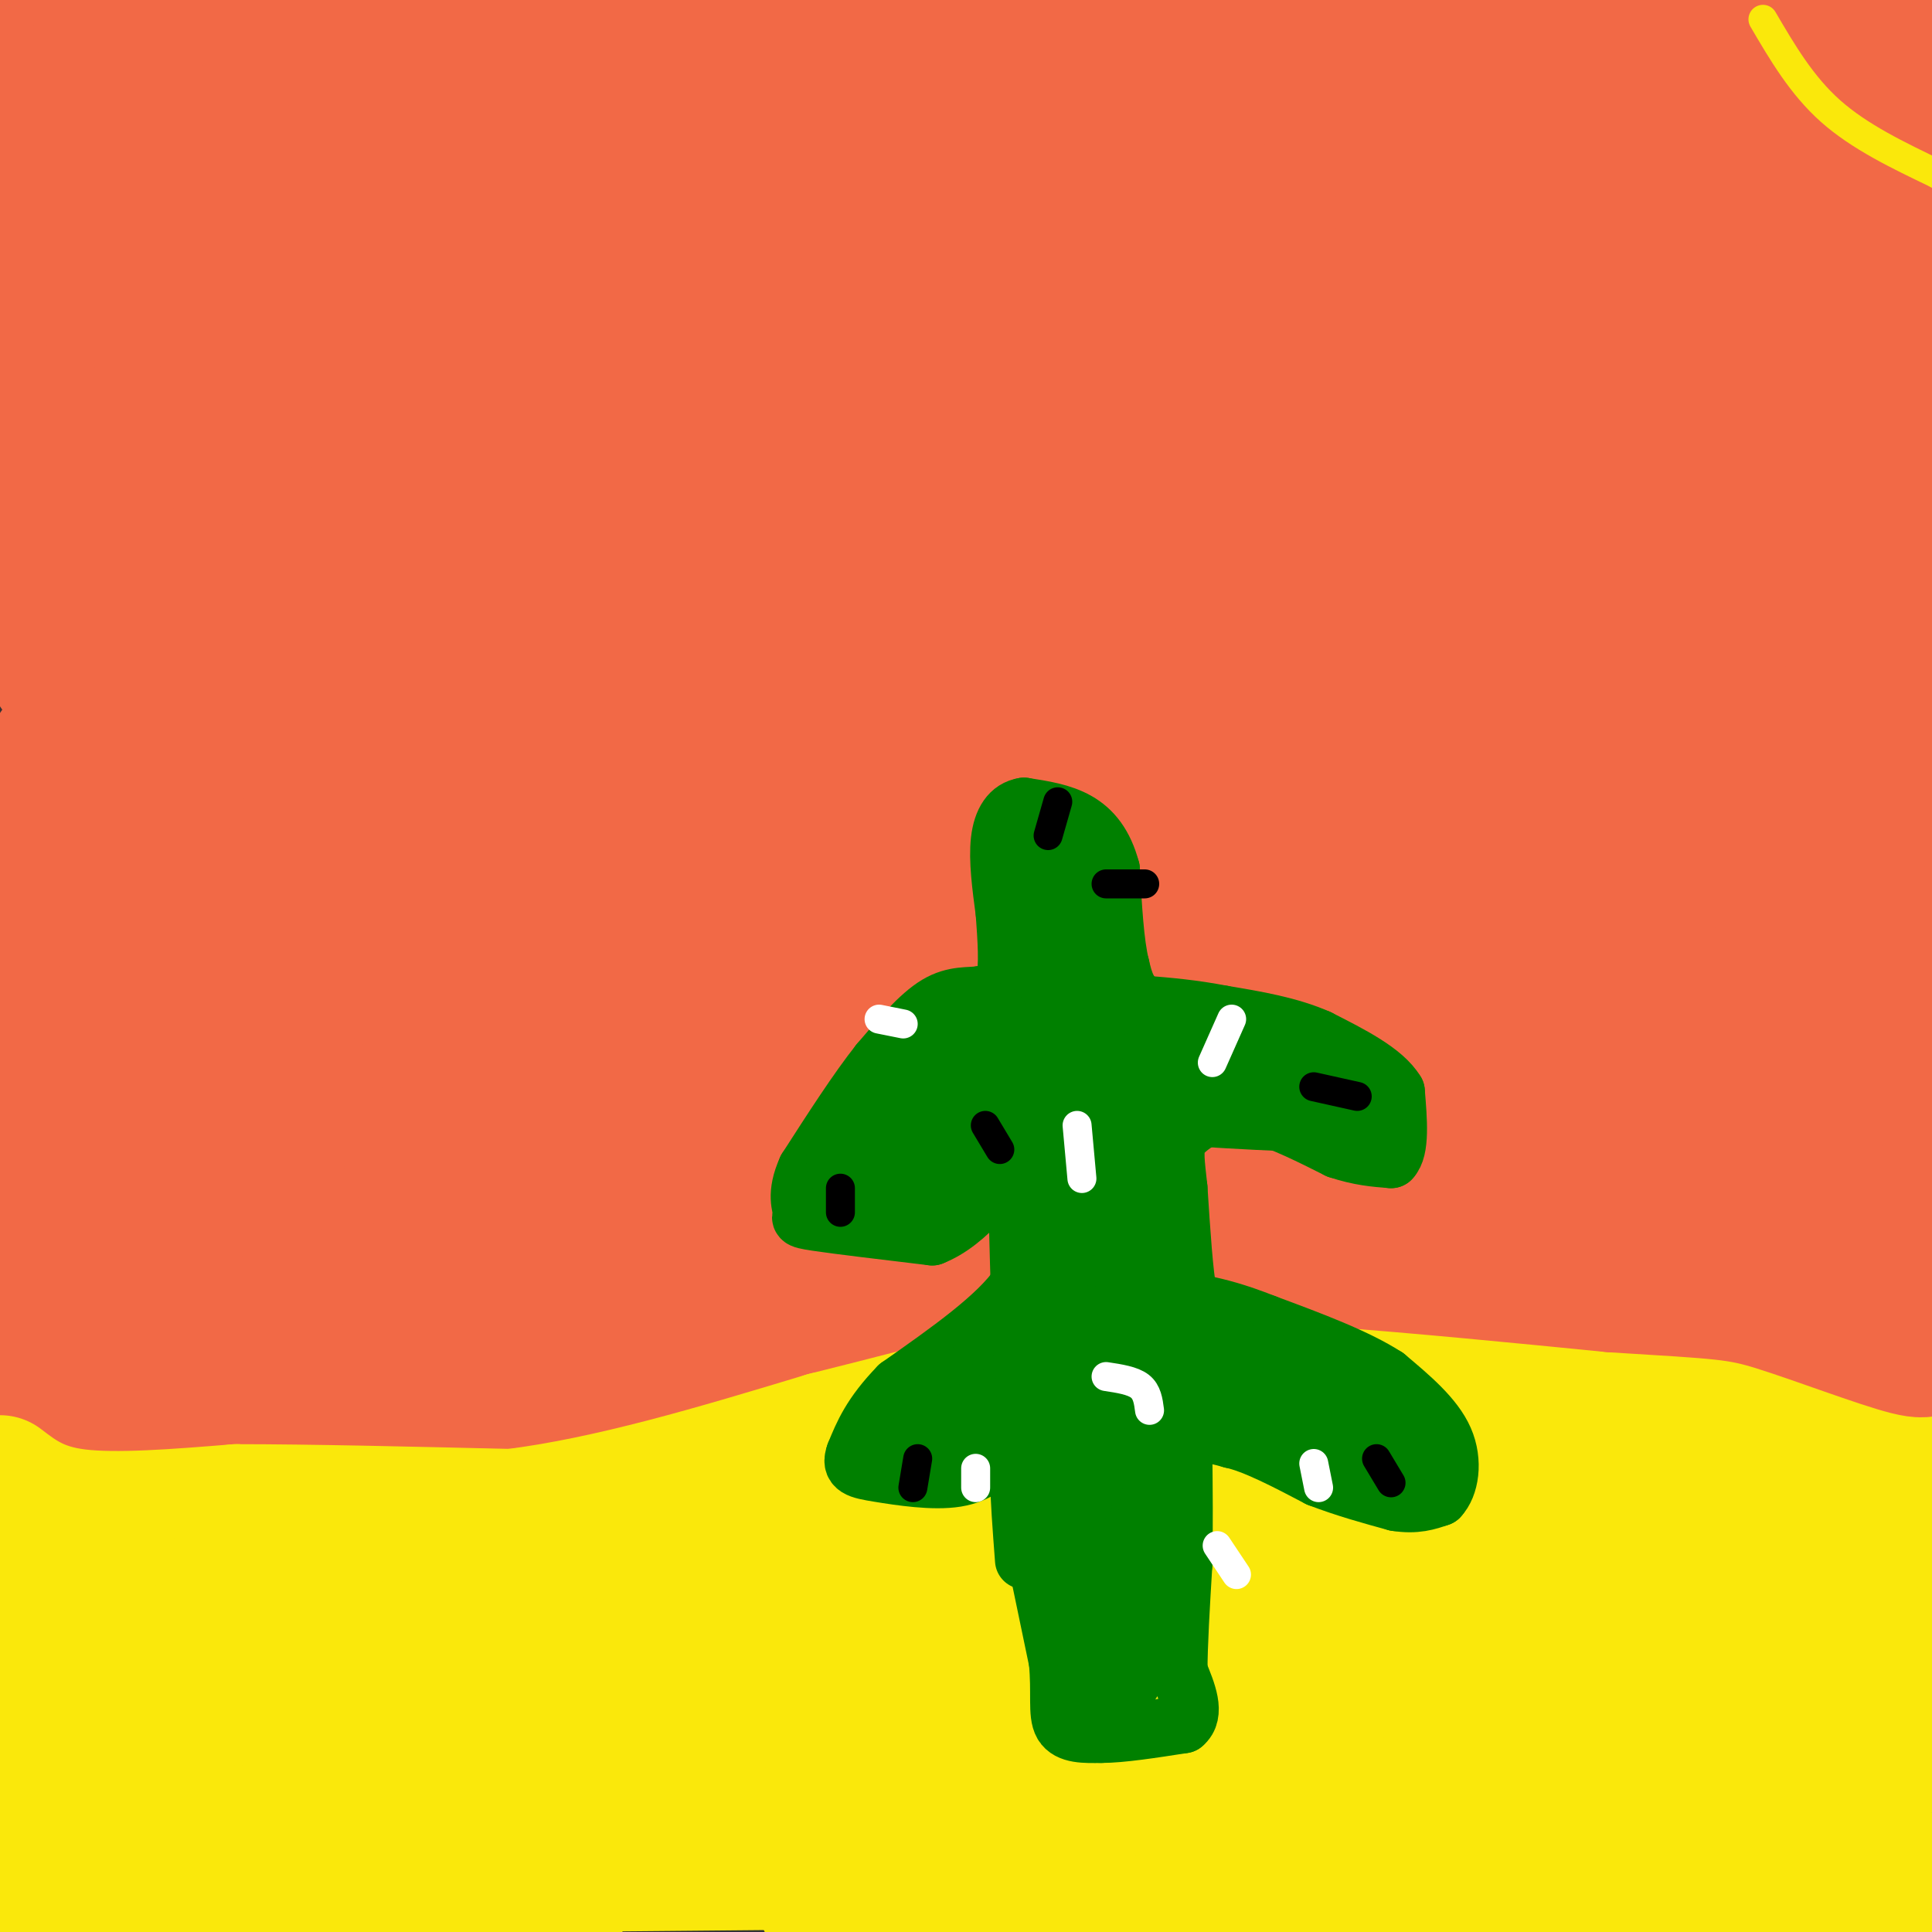 <svg viewBox='0 0 400 400' version='1.1' xmlns='http://www.w3.org/2000/svg' xmlns:xlink='http://www.w3.org/1999/xlink'><rect x="0" y="0" width="400" height="400" fill="#333333" stroke="none"/><g fill='none' stroke='#fae80b' stroke-width='28' stroke-linecap='round' stroke-linejoin='round'><path d='M29,317c0.000,0.000 -32.000,15.000 -32,15'/><path d='M1,327c6.879,-4.598 13.758,-9.196 22,-12c8.242,-2.804 17.848,-3.813 27,-5c9.152,-1.187 17.848,-2.550 28,0c10.152,2.550 21.758,9.014 35,6c13.242,-3.014 28.121,-15.507 43,-28'/><path d='M156,288c13.825,-6.632 26.887,-9.211 39,-12c12.113,-2.789 23.278,-5.789 46,-7c22.722,-1.211 57.002,-0.634 78,0c20.998,0.634 28.714,1.324 41,5c12.286,3.676 29.143,10.338 46,17'/><path d='M392,298c-17.212,-2.840 -34.424,-5.681 -75,-3c-40.576,2.681 -104.517,10.883 -117,14c-12.483,3.117 26.492,1.147 67,0c40.508,-1.147 82.548,-1.472 58,-3c-24.548,-1.528 -115.686,-4.257 -134,-7c-18.314,-2.743 36.196,-5.498 57,-7c20.804,-1.502 7.902,-1.751 -5,-2'/><path d='M243,290c-3.049,-4.544 -8.172,-14.904 -31,-5c-22.828,9.904 -63.360,40.071 -80,53c-16.640,12.929 -9.388,8.620 -19,8c-9.612,-0.620 -36.088,2.448 -27,2c9.088,-0.448 53.739,-4.414 50,-7c-3.739,-2.586 -55.870,-3.793 -108,-5'/><path d='M28,336c-20.953,-1.105 -19.335,-1.368 -12,-2c7.335,-0.632 20.386,-1.632 27,-3c6.614,-1.368 6.789,-3.102 3,-5c-3.789,-1.898 -11.543,-3.959 -17,-5c-5.457,-1.041 -8.617,-1.063 -7,2c1.617,3.063 8.012,9.209 13,12c4.988,2.791 8.568,2.226 2,7c-6.568,4.774 -23.284,14.887 -40,25'/><path d='M0,376c4.500,-1.511 9.000,-3.022 29,-4c20.000,-0.978 55.500,-1.422 89,-2c33.500,-0.578 65.000,-1.289 38,2c-27.000,3.289 -112.500,10.578 -102,13c10.500,2.422 117.000,-0.022 193,0c76.000,0.022 121.500,2.511 167,5'/><path d='M333,399c-63.489,-1.356 -126.978,-2.711 -151,-4c-24.022,-1.289 -8.578,-2.511 42,-3c50.578,-0.489 136.289,-0.244 222,0'/><path d='M337,379c-9.044,-1.489 -18.089,-2.978 -24,-4c-5.911,-1.022 -8.689,-1.578 8,-4c16.689,-2.422 52.844,-6.711 89,-11'/><path d='M369,343c-56.167,-7.917 -112.333,-15.833 -104,-19c8.333,-3.167 81.167,-1.583 154,0'/><path d='M393,318c-22.454,-2.241 -44.909,-4.482 -46,-4c-1.091,0.482 19.180,3.687 5,0c-14.180,-3.687 -62.811,-14.267 -65,-19c-2.189,-4.733 42.065,-3.621 44,-3c1.935,0.621 -38.447,0.749 -54,2c-15.553,1.251 -6.276,3.626 3,6'/><path d='M280,300c-0.600,4.524 -3.599,12.835 1,17c4.599,4.165 16.796,4.186 -9,4c-25.796,-0.186 -89.583,-0.577 -101,-1c-11.417,-0.423 29.538,-0.876 40,3c10.462,3.876 -9.568,12.082 -20,18c-10.432,5.918 -11.266,9.548 -23,11c-11.734,1.452 -34.367,0.726 -57,0'/><path d='M111,352c-10.356,-0.841 -7.745,-2.945 -12,-5c-4.255,-2.055 -15.375,-4.062 -23,-1c-7.625,3.062 -11.755,11.192 -17,16c-5.245,4.808 -11.604,6.295 -18,3c-6.396,-3.295 -12.827,-11.370 -20,-15c-7.173,-3.630 -15.086,-2.815 -23,-2'/><path d='M0,377c-0.644,5.711 -1.289,11.422 17,13c18.289,1.578 55.511,-0.978 55,-3c-0.511,-2.022 -38.756,-3.511 -77,-5'/><path d='M34,379c12.556,0.289 25.111,0.578 45,4c19.889,3.422 47.111,9.978 35,10c-12.111,0.022 -63.556,-6.489 -115,-13'/><path d='M13,380c44.949,-0.173 89.897,-0.346 106,-2c16.103,-1.654 3.359,-4.790 1,-6c-2.359,-1.210 5.666,-0.496 -10,-5c-15.666,-4.504 -55.024,-14.228 -54,-19c1.024,-4.772 42.430,-4.592 67,-3c24.570,1.592 32.306,4.598 31,5c-1.306,0.402 -11.653,-1.799 -22,-4'/><path d='M132,346c-13.373,-0.489 -35.805,0.288 -5,-1c30.805,-1.288 114.849,-4.642 137,-4c22.151,0.642 -17.589,5.280 -41,12c-23.411,6.720 -30.492,15.523 -42,20c-11.508,4.477 -27.445,4.628 10,1c37.445,-3.628 128.270,-11.037 181,-14c52.730,-2.963 67.365,-1.482 82,0'/><path d='M381,356c-101.000,-10.887 -202.000,-21.774 -179,-22c23.000,-0.226 170.000,10.208 197,13c27.000,2.792 -66.000,-2.060 -84,-4c-18.000,-1.940 39.000,-0.970 96,0'/><path d='M387,343c-33.917,-0.083 -67.833,-0.167 -80,0c-12.167,0.167 -2.583,0.583 7,1'/></g>
<g fill='none' stroke='#f26946' stroke-width='28' stroke-linecap='round' stroke-linejoin='round'><path d='M27,33c-0.054,-1.921 -0.108,-3.842 0,-5c0.108,-1.158 0.377,-1.552 9,-5c8.623,-3.448 25.601,-9.949 47,-14c21.399,-4.051 47.220,-5.653 86,-5c38.780,0.653 90.518,3.560 99,3c8.482,-0.560 -26.291,-4.589 -58,-7c-31.709,-2.411 -60.355,-3.206 -89,-4'/><path d='M57,1c119.542,15.976 239.083,31.952 277,36c37.917,4.048 -5.792,-3.833 -82,-8c-76.208,-4.167 -184.917,-4.619 -239,-6c-54.083,-1.381 -53.542,-3.690 -53,-6'/><path d='M75,18c40.000,-1.250 80.000,-2.500 135,0c55.000,2.500 125.000,8.750 195,15'/><path d='M404,33c-60.560,-4.589 -121.119,-9.179 -182,-12c-60.881,-2.821 -122.083,-3.875 -98,-1c24.083,2.875 133.452,9.679 196,15c62.548,5.321 78.274,9.161 94,13'/><path d='M348,57c-3.360,1.535 -6.721,3.069 -42,-1c-35.279,-4.069 -102.478,-13.743 -142,-18c-39.522,-4.257 -51.369,-3.097 -35,-1c16.369,2.097 60.953,5.131 109,14c48.047,8.869 99.557,23.572 121,31c21.443,7.428 12.817,7.582 -36,1c-48.817,-6.582 -137.827,-19.899 -180,-24c-42.173,-4.101 -37.511,1.015 -47,2c-9.489,0.985 -33.131,-2.162 26,9c59.131,11.162 201.035,36.631 231,42c29.965,5.369 -52.009,-9.362 -106,-21c-53.991,-11.638 -79.997,-20.182 -117,-32c-37.003,-11.818 -85.001,-26.909 -133,-42'/><path d='M14,17c138.500,19.583 277.000,39.167 282,36c5.000,-3.167 -123.500,-29.083 -252,-55'/><path d='M102,2c146.083,16.500 292.167,33.000 293,32c0.833,-1.000 -143.583,-19.500 -288,-38'/><path d='M228,11c15.667,2.417 31.333,4.833 64,7c32.667,2.167 82.333,4.083 132,6'/><path d='M378,10c-48.302,-4.274 -96.604,-8.548 -137,-10c-40.396,-1.452 -72.886,-0.083 -86,3c-13.114,3.083 -6.852,7.880 5,12c11.852,4.120 29.294,7.562 49,9c19.706,1.438 41.674,0.872 70,1c28.326,0.128 63.009,0.951 75,0c11.991,-0.951 1.291,-3.676 -12,-6c-13.291,-2.324 -29.172,-4.247 -52,-7c-22.828,-2.753 -52.603,-6.336 -94,-8c-41.397,-1.664 -94.414,-1.410 -109,2c-14.586,3.410 9.261,9.974 71,18c61.739,8.026 161.369,17.513 261,27'/><path d='M263,44c-3.556,-0.267 -7.111,-0.533 -61,-3c-53.889,-2.467 -158.111,-7.133 -124,2c34.111,9.133 206.556,32.067 379,55'/><path d='M404,104c-110.896,-1.124 -221.793,-2.249 -260,-1c-38.207,1.249 -3.726,4.871 30,8c33.726,3.129 66.695,5.766 103,10c36.305,4.234 75.944,10.067 100,15c24.056,4.933 32.528,8.967 41,13'/><path d='M397,151c5.749,2.085 11.498,4.171 -29,0c-40.498,-4.171 -127.243,-14.597 -192,-21c-64.757,-6.403 -107.526,-8.782 -47,-2c60.526,6.782 224.347,22.725 215,23c-9.347,0.275 -191.863,-15.118 -238,-17c-46.137,-1.882 44.104,9.748 117,17c72.896,7.252 128.448,10.126 184,13'/><path d='M346,158c-76.978,-11.083 -153.955,-22.166 -194,-27c-40.045,-4.834 -43.156,-3.419 -21,0c22.156,3.419 69.581,8.844 113,11c43.419,2.156 82.834,1.045 109,2c26.166,0.955 39.083,3.978 52,7'/><path d='M387,150c-171.363,-20.842 -342.725,-41.685 -354,-42c-11.275,-0.315 137.538,19.897 231,33c93.462,13.103 131.572,19.096 121,16c-10.572,-3.096 -69.827,-15.282 -158,-28c-88.173,-12.718 -205.264,-25.969 -207,-29c-1.736,-3.031 111.885,4.159 170,7c58.115,2.841 60.726,1.332 67,0c6.274,-1.332 16.210,-2.486 21,-4c4.790,-1.514 4.433,-3.387 -2,-7c-6.433,-3.613 -18.941,-8.967 -40,-15c-21.059,-6.033 -50.670,-12.746 -78,-14c-27.330,-1.254 -52.378,2.951 -65,5c-12.622,2.049 -12.819,1.942 -21,9c-8.181,7.058 -24.345,21.281 -30,30c-5.655,8.719 -0.800,11.933 3,14c3.800,2.067 6.544,2.987 9,4c2.456,1.013 4.623,2.119 10,-3c5.377,-5.119 13.965,-16.463 18,-25c4.035,-8.537 3.518,-14.269 3,-20'/><path d='M85,81c0.891,-9.019 1.617,-21.566 -1,-31c-2.617,-9.434 -8.579,-15.754 -12,-17c-3.421,-1.246 -4.303,2.583 -5,2c-0.697,-0.583 -1.209,-5.576 -8,23c-6.791,28.576 -19.862,90.721 -24,98c-4.138,7.279 0.655,-40.310 1,-68c0.345,-27.690 -3.759,-35.483 -8,-47c-4.241,-11.517 -8.621,-26.759 -13,-42'/><path d='M14,20c-2.565,57.726 -5.131,115.452 -2,119c3.131,3.548 11.958,-47.083 15,-79c3.042,-31.917 0.298,-45.119 -2,-53c-2.298,-7.881 -4.149,-10.440 -6,-13'/><path d='M13,0c-1.024,13.030 -2.048,26.060 -2,43c0.048,16.940 1.167,37.792 4,39c2.833,1.208 7.381,-17.226 10,-37c2.619,-19.774 3.310,-40.887 4,-62'/><path d='M9,19c1.948,15.526 3.896,31.051 7,38c3.104,6.949 7.365,5.321 16,5c8.635,-0.321 21.644,0.667 31,-2c9.356,-2.667 15.057,-8.987 21,-12c5.943,-3.013 12.126,-2.718 -2,-3c-14.126,-0.282 -48.563,-1.141 -83,-2'/><path d='M3,42c60.124,-0.270 120.249,-0.539 139,0c18.751,0.539 -3.871,1.887 -8,0c-4.129,-1.887 10.234,-7.008 20,-9c9.766,-1.992 14.933,-0.855 35,-6c20.067,-5.145 55.033,-16.573 90,-28'/><path d='M201,1c8.804,2.453 17.608,4.906 60,6c42.392,1.094 118.371,0.831 141,0c22.629,-0.831 -8.094,-2.228 -27,-2c-18.906,0.228 -25.996,2.080 -29,3c-3.004,0.920 -1.923,0.907 -5,3c-3.077,2.093 -10.312,6.291 3,1c13.312,-5.291 47.172,-20.070 55,-12c7.828,8.070 -10.376,38.988 -19,52c-8.624,13.012 -7.668,8.119 -9,14c-1.332,5.881 -4.952,22.538 -3,18c1.952,-4.538 9.476,-30.269 17,-56'/><path d='M385,28c3.254,14.484 2.889,78.694 6,82c3.111,3.306 9.700,-54.291 10,-44c0.300,10.291 -5.687,88.472 -10,103c-4.313,14.528 -6.951,-34.596 -10,-57c-3.049,-22.404 -6.510,-18.087 -12,-21c-5.490,-2.913 -13.008,-13.055 -31,-17c-17.992,-3.945 -46.456,-1.692 -68,3c-21.544,4.692 -36.166,11.825 -43,16c-6.834,4.175 -5.878,5.393 -5,8c0.878,2.607 1.680,6.602 7,9c5.320,2.398 15.160,3.199 25,4'/><path d='M254,114c19.507,2.107 55.773,5.374 47,2c-8.773,-3.374 -62.587,-13.390 -107,-18c-44.413,-4.610 -79.426,-3.813 -110,-4c-30.574,-0.187 -56.708,-1.358 -33,-5c23.708,-3.642 97.260,-9.754 124,-12c26.740,-2.246 6.670,-0.625 -5,0c-11.670,0.625 -14.938,0.256 -19,1c-4.062,0.744 -8.916,2.603 -17,6c-8.084,3.397 -19.397,8.334 -22,11c-2.603,2.666 3.505,3.061 0,4c-3.505,0.939 -16.624,2.423 13,3c29.624,0.577 101.992,0.247 96,0c-5.992,-0.247 -90.344,-0.413 -133,3c-42.656,3.413 -43.616,10.404 -43,14c0.616,3.596 2.808,3.798 5,4'/><path d='M50,123c51.775,5.198 178.713,16.193 188,20c9.287,3.807 -99.077,0.425 -139,-1c-39.923,-1.425 -11.404,-0.892 0,3c11.404,3.892 5.694,11.142 60,22c54.306,10.858 168.626,25.323 186,26c17.374,0.677 -62.200,-12.435 -129,-19c-66.800,-6.565 -120.826,-6.584 -126,-3c-5.174,3.584 38.503,10.773 94,14c55.497,3.227 122.814,2.494 145,1c22.186,-1.494 -0.758,-3.748 -19,-6c-18.242,-2.252 -31.784,-4.500 -56,-5c-24.216,-0.500 -59.108,0.750 -94,2'/><path d='M160,177c-15.644,1.422 -7.756,3.978 40,5c47.756,1.022 135.378,0.511 223,0'/><path d='M386,173c-51.569,-0.837 -103.137,-1.675 -135,-1c-31.863,0.675 -44.020,2.862 -52,6c-7.980,3.138 -11.783,7.227 -18,10c-6.217,2.773 -14.849,4.228 23,6c37.849,1.772 122.180,3.860 148,3c25.820,-0.860 -6.870,-4.666 -49,-10c-42.130,-5.334 -93.701,-12.194 -135,-15c-41.299,-2.806 -72.326,-1.556 -88,-1c-15.674,0.556 -15.993,0.418 5,1c20.993,0.582 63.299,1.882 81,1c17.701,-0.882 10.796,-3.948 14,-5c3.204,-1.052 16.516,-0.091 -8,-6c-24.516,-5.909 -86.862,-18.688 -111,-17c-24.138,1.688 -10.069,17.844 4,34'/><path d='M65,179c1.856,-2.027 4.496,-24.093 6,-43c1.504,-18.907 1.870,-34.654 -9,-20c-10.870,14.654 -32.978,59.709 -44,87c-11.022,27.291 -10.959,36.818 -9,35c1.959,-1.818 5.814,-14.982 8,-34c2.186,-19.018 2.704,-43.889 0,-50c-2.704,-6.111 -8.630,6.540 -11,13c-2.370,6.460 -1.185,6.730 0,7'/><path d='M6,174c0.622,23.044 2.178,77.156 2,103c-0.178,25.844 -2.089,23.422 -4,21'/><path d='M4,298c8.500,2.667 31.750,-1.167 55,-5'/><path d='M59,293c19.667,0.244 41.333,3.356 55,2c13.667,-1.356 19.333,-7.178 25,-13'/><path d='M139,282c6.422,-3.933 9.978,-7.267 24,-11c14.022,-3.733 38.511,-7.867 63,-12'/><path d='M226,259c28.500,-0.833 68.250,3.083 108,7'/><path d='M334,266c22.821,1.417 25.875,1.458 34,4c8.125,2.542 21.321,7.583 27,9c5.679,1.417 3.839,-0.792 2,-3'/><path d='M397,276c1.260,-4.528 3.410,-14.348 2,-32c-1.410,-17.652 -6.380,-43.137 -10,-48c-3.620,-4.863 -5.892,10.896 -7,23c-1.108,12.104 -1.054,20.552 -1,29'/><path d='M381,248c-21.450,2.051 -74.576,-7.321 -102,-12c-27.424,-4.679 -29.147,-4.665 -44,-1c-14.853,3.665 -42.837,10.982 -65,15c-22.163,4.018 -38.505,4.735 -45,6c-6.495,1.265 -3.141,3.076 -10,6c-6.859,2.924 -23.929,6.962 -41,11'/><path d='M74,273c-9.931,3.709 -14.258,7.480 -16,8c-1.742,0.520 -0.900,-2.211 31,-4c31.900,-1.789 94.858,-2.635 90,-1c-4.858,1.635 -77.531,5.753 -112,7c-34.469,1.247 -30.735,-0.376 -27,-2'/><path d='M40,281c-6.297,-0.891 -8.541,-2.119 0,-7c8.541,-4.881 27.866,-13.417 35,-18c7.134,-4.583 2.075,-5.215 31,-8c28.925,-2.785 91.832,-7.725 63,-4c-28.832,3.725 -149.404,16.115 -119,13c30.404,-3.115 211.783,-21.735 278,-29c66.217,-7.265 17.271,-3.176 -15,-3c-32.271,0.176 -47.866,-3.561 -92,0c-44.134,3.561 -116.805,14.420 -131,15c-14.195,0.580 30.087,-9.120 57,-14c26.913,-4.880 36.456,-4.940 46,-5'/><path d='M193,221c11.829,-1.206 18.401,-1.722 18,-3c-0.401,-1.278 -7.776,-3.318 -3,-4c4.776,-0.682 21.703,-0.008 -26,-5c-47.703,-4.992 -160.035,-15.652 -161,-20c-0.965,-4.348 109.439,-2.385 124,-2c14.561,0.385 -66.719,-0.807 -148,-2'/><path d='M27,195c14.389,2.327 28.778,4.654 49,9c20.222,4.346 46.276,10.711 38,14c-8.276,3.289 -50.882,3.501 -69,4c-18.118,0.499 -11.748,1.285 -8,3c3.748,1.715 4.874,4.357 6,7'/><path d='M30,241c9.923,-9.738 19.845,-19.476 16,-13c-3.845,6.476 -21.458,29.167 -24,34c-2.542,4.833 9.988,-8.190 23,-15c13.012,-6.810 26.506,-7.405 40,-8'/><path d='M85,239c29.033,-3.467 81.617,-8.136 111,-11c29.383,-2.864 35.565,-3.925 38,-6c2.435,-2.075 1.124,-5.164 21,-8c19.876,-2.836 60.938,-5.418 102,-8'/><path d='M357,206c25.893,-0.869 39.625,0.958 20,5c-19.625,4.042 -72.607,10.298 -119,14c-46.393,3.702 -86.196,4.851 -126,6'/><path d='M132,231c-20.044,-2.933 -7.156,-13.267 -10,-19c-2.844,-5.733 -21.422,-6.867 -40,-8'/></g>
<g fill='none' stroke='#fae80b' stroke-width='28' stroke-linecap='round' stroke-linejoin='round'><path d='M0,307c3.917,3.000 7.833,6.000 16,7c8.167,1.000 20.583,0.000 33,-1'/><path d='M49,313c15.000,0.000 36.000,0.500 57,1'/><path d='M106,314c20.333,-2.500 42.667,-9.250 65,-16'/><path d='M171,298c16.000,-4.000 23.500,-6.000 31,-8'/><path d='M202,290c12.167,-1.000 27.083,0.500 42,2'/></g>
<g fill='none' stroke='#008000' stroke-width='12' stroke-linecap='round' stroke-linejoin='round'><path d='M214,320c0.000,0.000 5.000,24.000 5,24'/><path d='M219,344c0.644,6.533 -0.244,10.867 1,13c1.244,2.133 4.622,2.067 8,2'/><path d='M228,359c4.167,0.000 10.583,-1.000 17,-2'/><path d='M245,357c2.667,-2.167 0.833,-6.583 -1,-11'/><path d='M244,346c0.000,-5.500 0.500,-13.750 1,-22'/><path d='M245,324c0.167,-7.667 0.083,-15.833 0,-24'/><path d='M245,300c1.667,-4.333 5.833,-3.167 10,-2'/><path d='M255,298c4.667,1.000 11.333,4.500 18,8'/><path d='M273,306c5.667,2.167 10.833,3.583 16,5'/><path d='M289,311c4.167,0.667 6.583,-0.167 9,-1'/><path d='M298,310c2.156,-2.244 3.044,-7.356 1,-12c-2.044,-4.644 -7.022,-8.822 -12,-13'/><path d='M287,285c-6.167,-4.000 -15.583,-7.500 -25,-11'/><path d='M262,274c-6.333,-2.500 -9.667,-3.250 -13,-4'/><path d='M249,270c-2.667,-1.000 -2.833,-1.500 -3,-2'/><path d='M246,268c-0.833,-4.000 -1.417,-13.000 -2,-22'/><path d='M244,246c-0.578,-5.422 -1.022,-7.978 0,-10c1.022,-2.022 3.511,-3.511 6,-5'/><path d='M250,231c2.667,-1.089 6.333,-1.311 11,0c4.667,1.311 10.333,4.156 16,7'/><path d='M277,238c4.500,1.500 7.750,1.750 11,2'/><path d='M288,240c2.000,-2.000 1.500,-8.000 1,-14'/><path d='M289,226c-2.500,-4.167 -9.250,-7.583 -16,-11'/><path d='M273,215c-6.000,-2.667 -13.000,-3.833 -20,-5'/><path d='M253,210c-6.000,-1.167 -11.000,-1.583 -16,-2'/><path d='M237,208c-3.500,-1.667 -4.250,-4.833 -5,-8'/><path d='M232,200c-1.167,-4.667 -1.583,-12.333 -2,-20'/><path d='M230,180c-1.378,-5.200 -3.822,-8.200 -7,-10c-3.178,-1.800 -7.089,-2.400 -11,-3'/><path d='M212,167c-2.867,0.422 -4.533,2.978 -5,7c-0.467,4.022 0.267,9.511 1,15'/><path d='M208,189c0.378,5.311 0.822,11.089 0,14c-0.822,2.911 -2.911,2.956 -5,3'/><path d='M203,206c-2.244,0.378 -5.356,-0.178 -9,2c-3.644,2.178 -7.822,7.089 -12,12'/><path d='M182,220c-4.500,5.667 -9.750,13.833 -15,22'/><path d='M167,242c-2.440,5.357 -1.042,7.750 -1,9c0.042,1.250 -1.274,1.357 3,2c4.274,0.643 14.137,1.821 24,3'/><path d='M193,256c7.333,-2.833 13.667,-11.417 20,-20'/><path d='M213,236c3.167,-1.333 1.083,5.333 -1,12'/><path d='M212,248c-0.333,5.000 -0.667,11.500 -1,18'/><path d='M211,266c-4.333,6.500 -14.667,13.750 -25,21'/><path d='M186,287c-5.667,5.833 -7.333,9.917 -9,14'/><path d='M177,301c-1.095,2.940 0.667,3.292 5,4c4.333,0.708 11.238,1.774 16,1c4.762,-0.774 7.381,-3.387 10,-6'/><path d='M208,300c2.489,-1.200 3.711,-1.200 4,0c0.289,1.200 -0.356,3.600 -1,6'/><path d='M211,306c0.000,3.833 0.500,10.417 1,17'/></g>
<g fill='none' stroke='#008000' stroke-width='20' stroke-linecap='round' stroke-linejoin='round'><path d='M223,182c0.000,0.000 4.000,56.000 4,56'/><path d='M227,238c1.000,22.667 1.500,51.333 2,80'/><path d='M229,318c0.333,17.667 0.167,21.833 0,26'/><path d='M229,344c0.762,4.476 2.667,2.667 4,-3c1.333,-5.667 2.095,-15.190 1,-27c-1.095,-11.810 -4.048,-25.905 -7,-40'/><path d='M227,274c-2.467,-7.022 -5.133,-4.578 -10,0c-4.867,4.578 -11.933,11.289 -19,18'/><path d='M198,292c-4.167,4.500 -5.083,6.750 -6,9'/><path d='M192,301c5.345,-2.238 21.708,-12.333 28,-10c6.292,2.333 2.512,17.095 1,22c-1.512,4.905 -0.756,-0.048 0,-5'/><path d='M221,308c-1.022,-2.022 -3.578,-4.578 -5,-24c-1.422,-19.422 -1.711,-55.711 -2,-92'/><path d='M214,192c0.000,-18.202 1.000,-17.708 2,-12c1.000,5.708 2.000,16.631 0,23c-2.000,6.369 -7.000,8.185 -12,10'/><path d='M204,213c-6.500,6.167 -16.750,16.583 -27,27'/><path d='M177,240c-0.274,5.619 12.542,6.167 19,4c6.458,-2.167 6.560,-7.048 9,-10c2.440,-2.952 7.220,-3.976 12,-5'/><path d='M217,229c8.089,-2.600 22.311,-6.600 31,-8c8.689,-1.400 11.844,-0.200 15,1'/><path d='M263,222c7.533,1.533 18.867,4.867 16,6c-2.867,1.133 -19.933,0.067 -37,-1'/><path d='M242,227c-6.488,0.190 -4.208,1.167 -4,1c0.208,-0.167 -1.655,-1.476 -2,8c-0.345,9.476 0.827,29.738 2,50'/><path d='M238,286c3.556,7.422 11.444,0.978 19,0c7.556,-0.978 14.778,3.511 22,8'/><path d='M279,294c5.167,2.167 7.083,3.583 9,5'/><path d='M252,281c0.000,0.000 -6.000,-2.000 -6,-2'/></g>
<g fill='none' stroke='#000000' stroke-width='6' stroke-linecap='round' stroke-linejoin='round'><path d='M174,246c0.000,0.000 0.000,5.000 0,5'/><path d='M204,233c0.000,0.000 3.000,5.000 3,5'/><path d='M272,225c0.000,0.000 9.000,2.000 9,2'/><path d='M190,302c0.000,0.000 -1.000,6.000 -1,6'/><path d='M285,302c0.000,0.000 3.000,5.000 3,5'/><path d='M217,173c0.000,0.000 2.000,-7.000 2,-7'/><path d='M229,183c0.000,0.000 8.000,0.000 8,0'/></g>
<g fill='none' stroke='#ffffff' stroke-width='6' stroke-linecap='round' stroke-linejoin='round'><path d='M202,304c0.000,0.000 0.000,4.000 0,4'/><path d='M252,320c0.000,0.000 4.000,6.000 4,6'/><path d='M272,303c0.000,0.000 1.000,5.000 1,5'/><path d='M251,220c0.000,0.000 4.000,-9.000 4,-9'/><path d='M229,285c2.750,0.417 5.500,0.833 7,2c1.500,1.167 1.750,3.083 2,5'/><path d='M224,244c0.000,0.000 -1.000,-11.000 -1,-11'/><path d='M187,212c0.000,0.000 -5.000,-1.000 -5,-1'/></g>
<g fill='none' stroke='#fae80b' stroke-width='6' stroke-linecap='round' stroke-linejoin='round'><path d='M365,4c4.000,6.833 8.000,13.667 14,19c6.000,5.333 14.000,9.167 22,13'/><path d='M401,36c3.667,2.167 1.833,1.083 0,0'/></g>
</svg>
